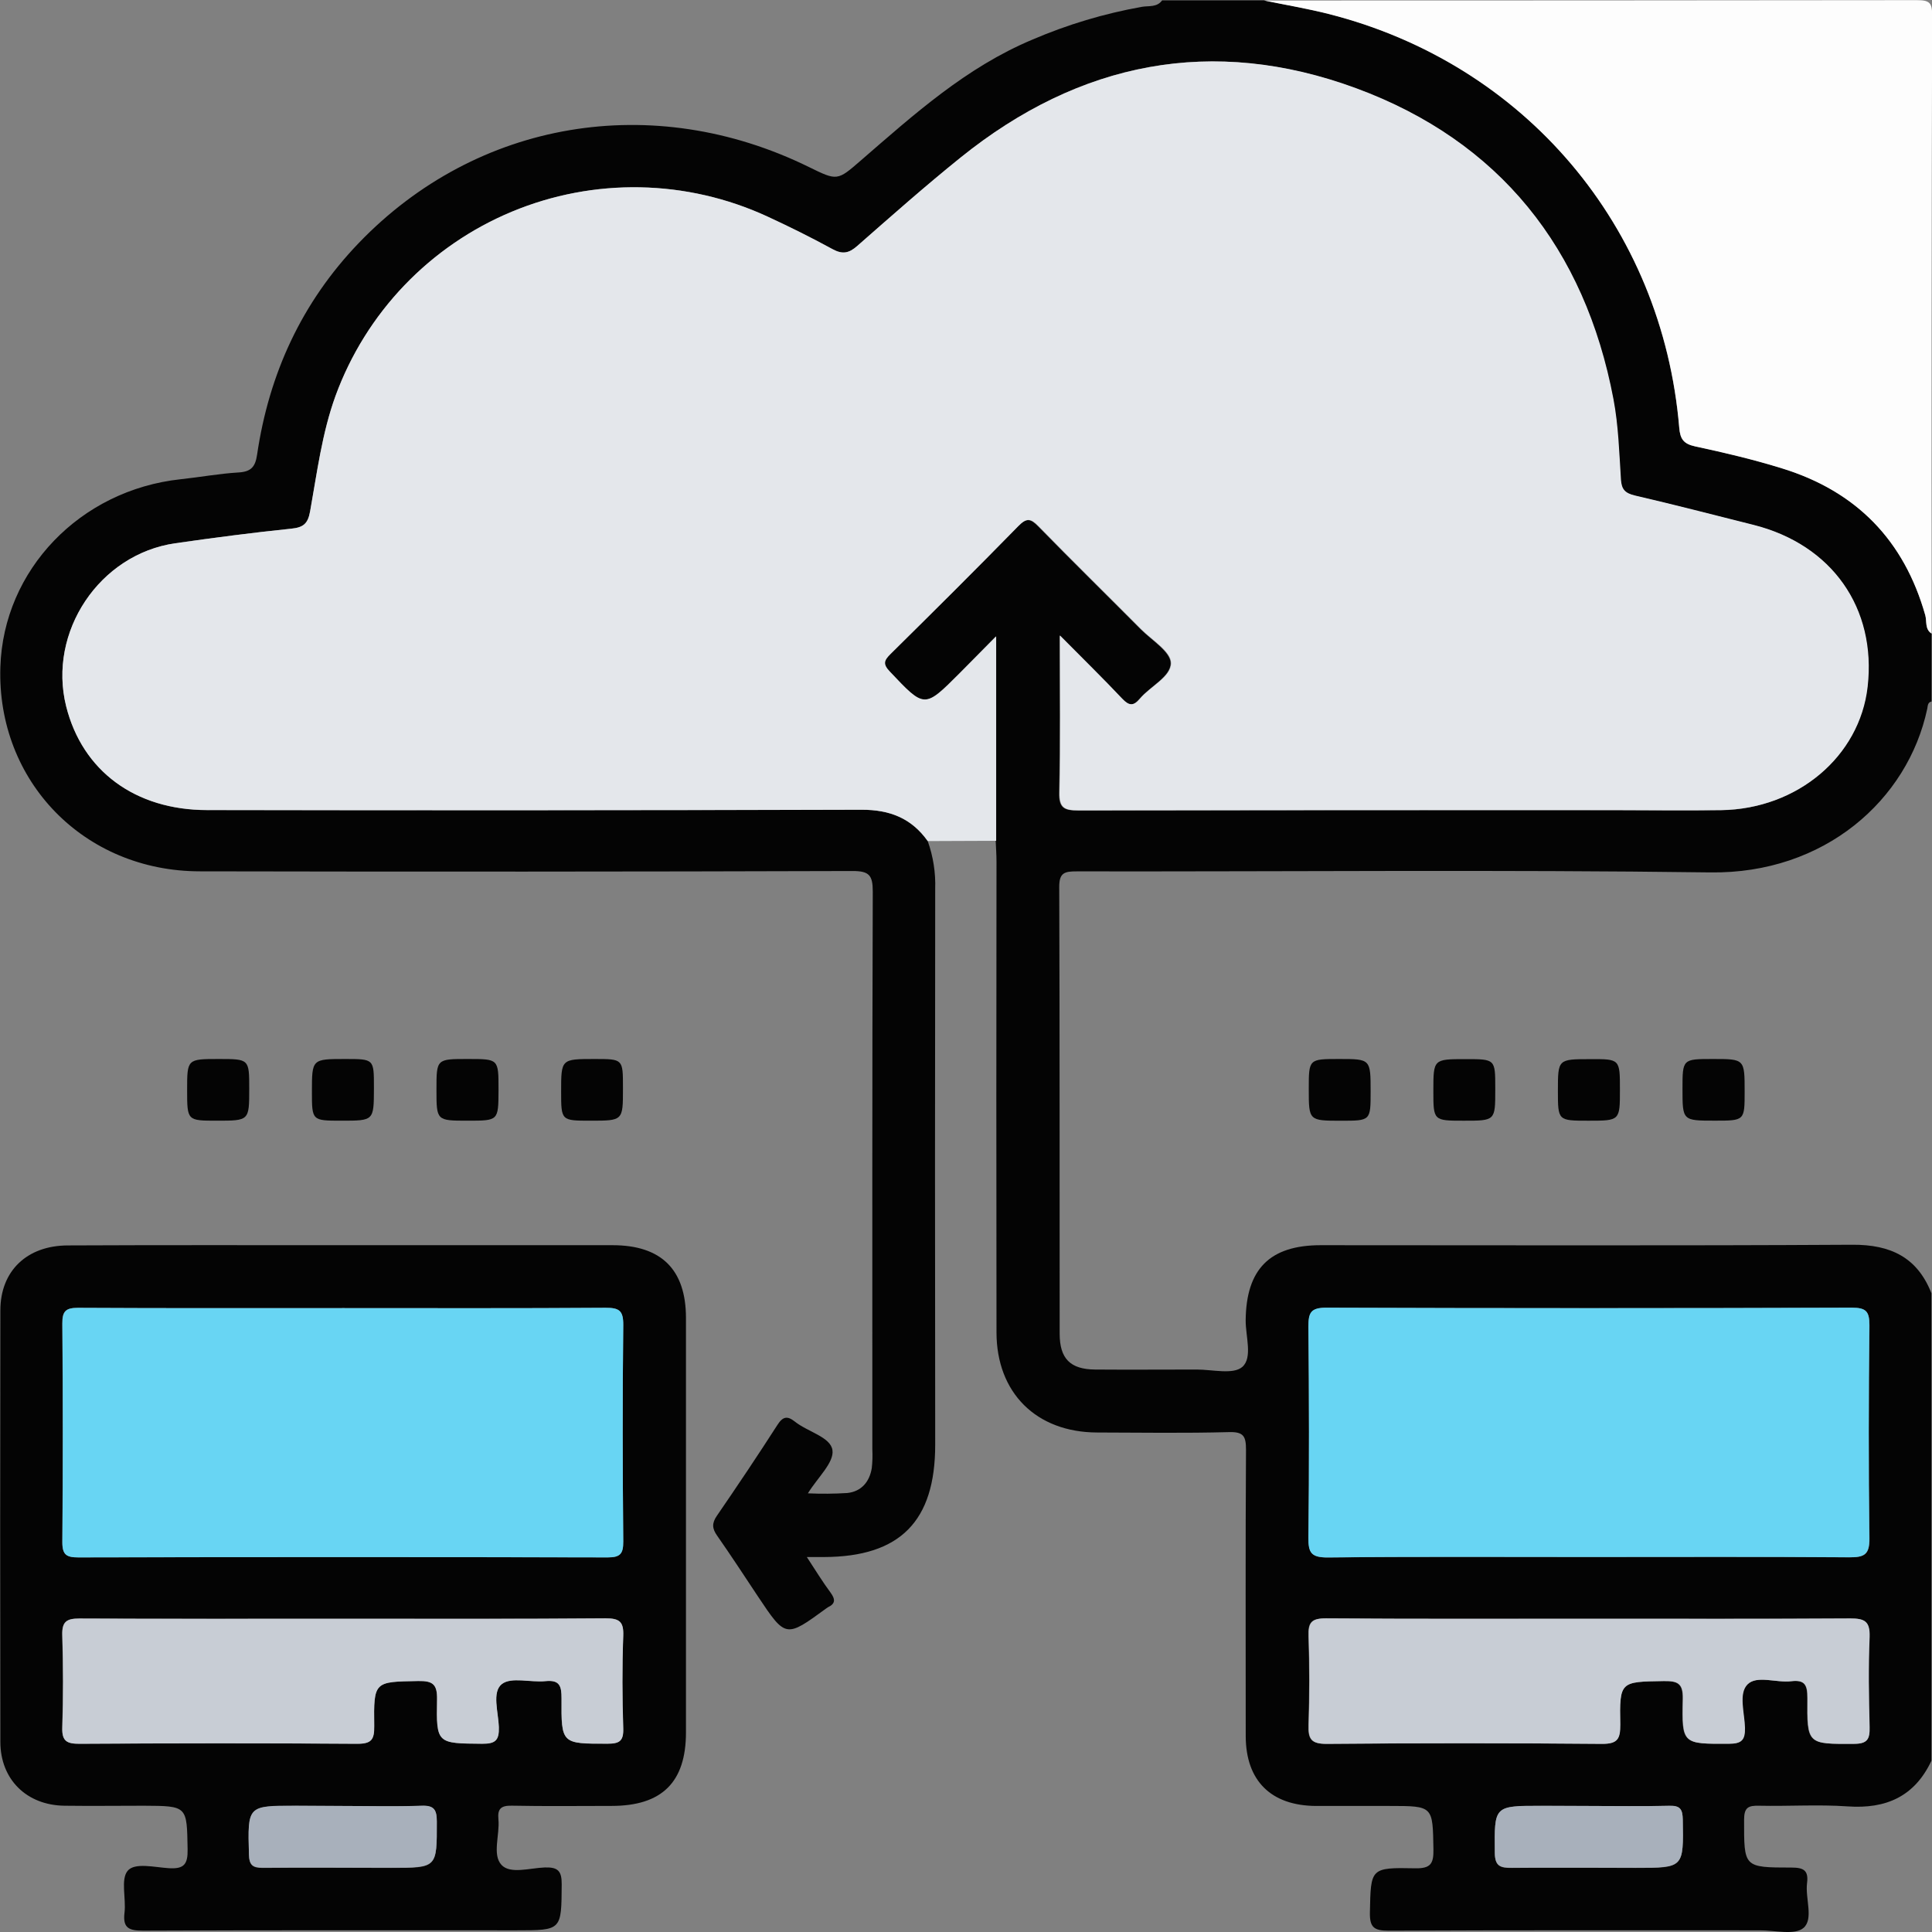 <svg width="125" height="125" viewBox="0 0 125 125" fill="none" xmlns="http://www.w3.org/2000/svg">
<rect x="0" y="0" width="125" height="125" fill="#808080" stroke="none"/>
<g clip-path="url(#clip0_1727_217)">
<path d="M60.024 54.418C60.378 55.411 60.542 56.461 60.507 57.514C60.491 69.503 60.491 81.491 60.507 93.478C60.507 98.429 58.235 100.722 53.319 100.74H52.202C52.767 101.604 53.229 102.356 53.742 103.049C54.053 103.477 54.058 103.762 53.56 103.993C53.525 104.013 53.491 104.037 53.46 104.062C50.836 105.981 50.836 105.981 49.041 103.292C48.166 101.976 47.303 100.65 46.395 99.352C46.071 98.893 46.051 98.552 46.382 98.07C47.714 96.13 49.026 94.175 50.297 92.195C50.654 91.638 50.944 91.592 51.437 91.984C52.258 92.639 53.747 92.975 53.86 93.829C53.971 94.629 52.905 95.589 52.271 96.618C53.122 96.657 53.975 96.65 54.825 96.597C55.732 96.497 56.258 95.876 56.404 94.986C56.449 94.582 56.461 94.176 56.44 93.77C56.44 81.741 56.427 69.715 56.468 57.686C56.468 56.629 56.242 56.352 55.151 56.355C41.081 56.398 27.01 56.404 12.936 56.375C5.44 56.373 -0.21 50.542 0.023 43.164C0.218 36.877 5.178 31.71 11.684 31.007C12.934 30.874 14.179 30.643 15.434 30.568C16.24 30.52 16.517 30.212 16.633 29.422C17.403 24.181 19.524 19.561 23.215 15.72C30.86 7.768 42.238 5.852 52.33 10.803C54.171 11.706 54.171 11.706 55.691 10.387C59.128 7.409 62.509 4.359 66.791 2.565C69.065 1.588 71.445 0.875 73.882 0.441C74.318 0.367 74.86 0.485 75.189 0.023H81.779C83.18 0.313 84.603 0.549 85.981 0.901C98.655 4.133 107.546 14.64 108.644 27.672C108.706 28.396 108.924 28.711 109.671 28.873C111.571 29.278 113.473 29.727 115.319 30.304C120.111 31.79 123.192 34.954 124.561 39.796C124.672 40.191 124.523 40.701 124.972 40.986V45.386C124.715 45.44 124.731 45.668 124.692 45.858C123.439 51.758 118.04 56.545 110.66 56.445C96.997 56.263 83.329 56.398 69.661 56.378C68.891 56.378 68.527 56.452 68.532 57.389C68.568 67.022 68.55 76.654 68.56 86.284C68.56 87.906 69.246 88.593 70.847 88.609C73.042 88.626 75.24 88.609 77.437 88.609C78.446 88.609 79.794 88.95 80.377 88.439C81.06 87.839 80.585 86.459 80.595 85.417C80.629 82.113 82.151 80.566 85.445 80.564C96.912 80.564 108.383 80.602 119.845 80.535C122.315 80.52 124.048 81.344 124.964 83.675V113.918C123.878 116.227 122.04 117.048 119.542 116.873C117.642 116.74 115.722 116.873 113.812 116.83C113.109 116.814 112.844 116.942 112.842 117.738C112.842 120.816 112.793 120.829 115.904 120.831C116.675 120.831 117.024 120.998 116.916 121.832C116.79 122.825 117.352 124.156 116.69 124.733C116.13 125.223 114.837 124.89 113.866 124.892C105.856 124.892 97.849 124.877 89.84 124.915C88.9 124.915 88.612 124.703 88.633 123.728C88.692 120.87 88.648 120.819 91.57 120.878C92.574 120.898 92.758 120.565 92.743 119.651C92.694 116.848 92.743 116.845 89.904 116.845C88.32 116.845 86.733 116.845 85.149 116.845C82.241 116.83 80.605 115.224 80.598 112.33C80.598 106.155 80.577 99.983 80.616 93.808C80.616 92.944 80.477 92.628 79.512 92.657C76.67 92.734 73.823 92.69 70.976 92.682C67.048 92.669 64.478 90.117 64.473 86.21C64.459 76.056 64.459 65.902 64.473 55.747C64.473 55.301 64.44 54.857 64.422 54.41V41.181C63.518 42.094 62.789 42.841 62.055 43.577C59.778 45.855 59.796 45.837 57.549 43.464C57.085 42.972 57.169 42.741 57.593 42.32C60.371 39.578 63.138 36.828 65.867 34.039C66.404 33.493 66.673 33.552 67.171 34.062C69.358 36.302 71.592 38.493 73.8 40.714C74.508 41.427 75.73 42.166 75.738 42.905C75.738 43.79 74.403 44.401 73.728 45.214C73.314 45.701 73.027 45.686 72.58 45.214C71.34 43.898 70.046 42.633 68.55 41.122C68.55 44.726 68.596 48.002 68.522 51.273C68.498 52.299 68.855 52.443 69.759 52.44C81.226 52.415 92.693 52.409 104.16 52.422C106.56 52.422 108.96 52.453 111.348 52.422C116.274 52.345 120.282 48.946 120.805 44.449C121.398 39.349 118.495 35.24 113.427 33.97C110.86 33.329 108.318 32.664 105.749 32.069C105.125 31.925 104.889 31.695 104.845 31.043C104.732 29.301 104.683 27.539 104.36 25.83C102.514 16.082 97.023 9.156 87.719 5.721C78.415 2.286 69.851 3.989 62.15 10.195C59.873 12.031 57.68 13.973 55.475 15.905C54.944 16.372 54.523 16.477 53.873 16.123C52.487 15.366 51.067 14.661 49.632 13.999C47.051 12.812 44.252 12.171 41.411 12.119C38.57 12.066 35.749 12.602 33.125 13.693C30.502 14.784 28.134 16.407 26.169 18.458C24.204 20.509 22.686 22.945 21.711 25.612C20.825 28.031 20.517 30.576 20.065 33.085C19.922 33.896 19.621 34.127 18.838 34.206C16.333 34.462 13.835 34.791 11.339 35.15C6.441 35.855 3.078 40.889 4.28 45.696C5.327 49.875 8.752 52.415 13.406 52.415C27.517 52.415 41.629 52.408 55.742 52.394C57.567 52.384 58.977 52.941 60.024 54.418ZM102.712 100.737C108.359 100.737 114.007 100.714 119.655 100.76C120.628 100.76 120.972 100.589 120.957 99.527C120.893 94.94 120.903 90.35 120.957 85.761C120.957 84.866 120.762 84.609 119.827 84.612C108.49 84.648 97.154 84.648 85.817 84.612C84.79 84.612 84.659 84.968 84.664 85.846C84.703 90.394 84.713 94.94 84.664 99.488C84.651 100.471 84.852 100.771 85.901 100.771C91.503 100.707 97.112 100.737 102.712 100.737ZM102.866 104.732C97.172 104.732 91.475 104.755 85.781 104.708C84.839 104.708 84.618 104.965 84.651 105.871C84.721 107.777 84.718 109.69 84.651 111.599C84.621 112.507 84.813 112.838 85.822 112.828C91.759 112.773 97.698 112.773 103.638 112.828C104.65 112.828 104.827 112.494 104.814 111.586C104.773 108.78 104.814 108.813 107.638 108.764C108.537 108.764 108.888 108.913 108.865 109.926C108.796 112.864 108.85 112.835 111.851 112.82C112.654 112.82 112.878 112.579 112.878 111.794C112.857 110.829 112.439 109.575 113.052 108.972C113.666 108.369 114.914 108.893 115.876 108.775C116.765 108.667 116.934 109.031 116.926 109.852C116.898 112.879 116.926 112.843 119.963 112.825C120.821 112.825 120.959 112.494 120.944 111.753C120.903 109.803 120.869 107.851 120.944 105.901C120.988 104.875 120.605 104.708 119.691 104.714C114.1 104.747 108.488 104.732 102.873 104.732H102.866ZM102.755 116.845H99.721C96.64 116.845 96.686 116.845 96.715 119.88C96.715 120.76 97.084 120.862 97.806 120.855C100.483 120.826 103.161 120.855 105.841 120.855C108.95 120.855 108.922 120.855 108.875 117.735C108.863 117.058 108.703 116.824 107.997 116.842C106.254 116.878 104.509 116.848 102.763 116.845H102.755Z" fill="#040404"/>
<path d="M124.977 40.996C124.528 40.712 124.677 40.201 124.566 39.806C123.197 34.963 120.116 31.799 115.324 30.314C113.468 29.737 111.566 29.288 109.676 28.883C108.927 28.721 108.708 28.406 108.649 27.682C107.558 14.65 98.66 4.143 85.986 0.911C84.6 0.559 83.185 0.323 81.784 0.033C95.859 0.033 109.935 0.026 124.012 0.01C124.846 0.01 125.013 0.174 125.01 1.008C124.971 14.336 124.96 27.665 124.977 40.996Z" fill="#FDFDFD"/>
<path d="M60.024 54.418C58.977 52.941 57.567 52.384 55.742 52.389C41.629 52.432 27.517 52.438 13.406 52.41C8.744 52.41 5.327 49.875 4.28 45.696C3.078 40.889 6.431 35.855 11.337 35.15C13.832 34.791 16.33 34.465 18.836 34.206C19.619 34.127 19.919 33.896 20.063 33.085C20.515 30.576 20.833 28.031 21.708 25.612C22.684 22.945 24.202 20.509 26.166 18.458C28.131 16.407 30.499 14.784 33.123 13.693C35.746 12.602 38.567 12.066 41.408 12.119C44.249 12.171 47.048 12.812 49.629 13.999C51.064 14.661 52.484 15.366 53.87 16.123C54.52 16.477 54.941 16.38 55.472 15.905C57.672 13.973 59.865 12.031 62.147 10.195C69.849 3.989 78.482 2.291 87.75 5.71C97.017 9.13 102.545 16.079 104.39 25.82C104.714 27.529 104.763 29.291 104.876 31.033C104.919 31.677 105.155 31.907 105.779 32.059C108.347 32.654 110.901 33.318 113.458 33.96C118.536 35.242 121.416 39.347 120.836 44.439C120.323 48.936 116.305 52.335 111.378 52.412C108.981 52.45 106.58 52.412 104.19 52.412C92.723 52.412 81.256 52.418 69.79 52.43C68.886 52.43 68.529 52.284 68.552 51.263C68.627 47.992 68.58 44.716 68.58 41.112C70.077 42.623 71.371 43.888 72.611 45.203C73.058 45.675 73.345 45.691 73.758 45.203C74.434 44.401 75.779 43.79 75.769 42.895C75.769 42.156 74.539 41.417 73.83 40.704C71.623 38.482 69.389 36.292 67.202 34.052C66.704 33.539 66.432 33.483 65.898 34.029C63.169 36.818 60.401 39.568 57.624 42.31C57.2 42.73 57.11 42.961 57.58 43.454C59.826 45.827 59.808 45.845 62.085 43.567C62.82 42.831 63.549 42.084 64.452 41.171V54.4L60.024 54.418Z" fill="#E4E7EB"/>
<path d="M22.178 80.564C27.997 80.564 33.816 80.564 39.635 80.564C42.785 80.564 44.379 82.139 44.382 85.266C44.382 94.204 44.382 103.143 44.382 112.084C44.382 115.308 42.829 116.84 39.579 116.842C37.422 116.842 35.266 116.871 33.112 116.827C32.416 116.814 32.18 117.025 32.247 117.709C32.344 118.712 31.836 119.993 32.442 120.654C33.004 121.273 34.29 120.857 35.248 120.824C36.1 120.796 36.347 121.052 36.342 121.911C36.321 124.892 36.357 124.892 33.412 124.892C25.361 124.892 17.308 124.877 9.257 124.913C8.349 124.913 7.933 124.754 8.056 123.748C8.166 122.832 7.799 121.611 8.254 121.047C8.708 120.483 10.017 120.819 10.934 120.872C11.909 120.931 12.156 120.616 12.138 119.651C12.089 116.845 12.138 116.845 9.314 116.83C7.607 116.83 5.897 116.853 4.179 116.83C1.72 116.804 0.023 115.124 0.023 112.699C0.008 103.396 0.008 94.091 0.023 84.784C0.023 82.236 1.733 80.587 4.387 80.579C10.305 80.551 16.24 80.564 22.178 80.564ZM22.23 84.635C16.502 84.635 10.772 84.65 5.042 84.617C4.241 84.617 4.015 84.838 4.031 85.643C4.066 90.351 4.066 95.06 4.031 99.77C4.031 100.604 4.308 100.763 5.07 100.763C16.489 100.741 27.907 100.741 39.325 100.763C40.144 100.763 40.326 100.522 40.321 99.737C40.285 95.068 40.274 90.399 40.321 85.73C40.321 84.789 40.064 84.607 39.168 84.614C33.525 84.655 27.877 84.635 22.23 84.635ZM22.217 104.732C16.523 104.732 10.829 104.747 5.132 104.714C4.298 104.714 3.997 104.921 4.025 105.796C4.084 107.784 4.09 109.78 4.025 111.768C3.995 112.671 4.344 112.823 5.15 112.817C11.129 112.787 17.108 112.779 23.087 112.817C24.034 112.817 24.219 112.545 24.206 111.663C24.168 108.767 24.206 108.808 27.061 108.756C28.013 108.739 28.291 108.985 28.273 109.954C28.216 112.828 28.273 112.792 31.192 112.815C32.047 112.815 32.295 112.594 32.27 111.74C32.242 110.786 31.81 109.475 32.46 108.957C33.066 108.474 34.326 108.862 35.284 108.764C36.203 108.672 36.331 109.075 36.326 109.875C36.306 112.838 36.326 112.81 39.291 112.812C40.061 112.812 40.351 112.653 40.318 111.819C40.254 109.829 40.244 107.836 40.318 105.845C40.354 104.921 40.084 104.696 39.17 104.701C33.525 104.747 27.872 104.732 22.217 104.732ZM22.145 116.845H19.1C16.002 116.845 16.019 116.845 16.107 119.987C16.125 120.706 16.363 120.862 17.026 120.855C19.785 120.826 22.545 120.855 25.305 120.855C28.296 120.855 28.27 120.855 28.262 117.871C28.262 117.101 28.09 116.806 27.256 116.845C25.554 116.894 23.849 116.845 22.145 116.845Z" fill="#040404"/>
<path d="M14.037 72.508C12.107 72.508 12.107 72.508 12.107 70.518C12.107 68.527 12.107 68.517 14.145 68.517C16.125 68.517 16.125 68.517 16.125 70.443C16.125 72.508 16.125 72.508 14.037 72.508Z" fill="#040404"/>
<path d="M22.101 72.508C20.181 72.508 20.181 72.508 20.181 70.636C20.181 68.517 20.181 68.517 22.342 68.517C24.193 68.517 24.193 68.517 24.193 70.328V70.451C24.186 72.508 24.186 72.508 22.101 72.508Z" fill="#040404"/>
<path d="M30.27 72.508C28.239 72.508 28.239 72.508 28.239 70.505C28.239 68.501 28.239 68.517 30.293 68.517C32.254 68.517 32.254 68.517 32.254 70.459V70.579C32.244 72.508 32.244 72.508 30.27 72.508Z" fill="#040404"/>
<path d="M38.205 72.508C36.305 72.508 36.305 72.508 36.305 70.623C36.305 68.517 36.305 68.517 38.47 68.517C40.305 68.517 40.305 68.517 40.305 70.341V70.461C40.305 72.508 40.305 72.508 38.205 72.508Z" fill="#040404"/>
<path d="M102.712 100.737C97.105 100.737 91.495 100.706 85.889 100.765C84.839 100.765 84.638 100.468 84.651 99.483C84.705 94.934 84.695 90.389 84.651 85.84C84.651 84.963 84.772 84.601 85.804 84.606C97.141 84.647 108.477 84.647 119.814 84.606C120.749 84.606 120.952 84.863 120.944 85.756C120.898 90.345 120.887 94.934 120.944 99.521C120.959 100.583 120.615 100.763 119.642 100.755C114.007 100.714 108.359 100.737 102.712 100.737Z" fill="#68D5F3"/>
<path d="M102.873 104.732C108.488 104.732 114.1 104.749 119.714 104.714C120.628 104.714 120.998 104.883 120.967 105.901C120.882 107.851 120.916 109.803 120.967 111.753C120.982 112.494 120.844 112.82 119.986 112.825C116.952 112.843 116.921 112.879 116.949 109.852C116.949 109.023 116.788 108.667 115.899 108.774C114.939 108.892 113.684 108.377 113.075 108.972C112.467 109.567 112.88 110.827 112.901 111.794C112.919 112.584 112.685 112.82 111.874 112.82C108.873 112.835 108.819 112.864 108.888 109.926C108.911 108.9 108.56 108.751 107.661 108.764C104.819 108.81 104.783 108.777 104.837 111.586C104.837 112.494 104.673 112.835 103.661 112.828C97.721 112.776 91.782 112.776 85.845 112.828C84.836 112.828 84.644 112.507 84.674 111.599C84.739 109.69 84.741 107.777 84.674 105.871C84.641 104.973 84.862 104.701 85.804 104.708C91.483 104.747 97.179 104.732 102.873 104.732Z" fill="#C8CDD5"/>
<path d="M102.763 116.845C104.509 116.845 106.254 116.878 107.997 116.83C108.703 116.812 108.863 117.045 108.875 117.722C108.929 120.844 108.95 120.844 105.841 120.842C103.161 120.842 100.483 120.826 97.805 120.842C97.084 120.842 96.722 120.747 96.715 119.867C96.686 116.832 96.645 116.832 99.721 116.832L102.763 116.845Z" fill="#A8B0BB"/>
<path d="M88.679 70.628C88.679 72.511 88.679 72.511 86.774 72.511C84.677 72.511 84.677 72.511 84.677 70.459C84.677 68.517 84.677 68.517 86.638 68.517C88.679 68.517 88.679 68.517 88.679 70.628Z" fill="#040404"/>
<path d="M94.71 72.509C92.738 72.509 92.738 72.509 92.738 70.577C92.738 68.525 92.738 68.525 94.823 68.525C96.743 68.525 96.743 68.525 96.743 70.395V70.515C96.743 72.509 96.743 72.509 94.71 72.509Z" fill="#040404"/>
<path d="M104.809 70.505C104.809 72.509 104.809 72.509 102.773 72.509C100.796 72.509 100.796 72.509 100.796 70.579C100.796 68.527 100.796 68.527 102.884 68.527C104.809 68.517 104.809 68.517 104.809 70.505Z" fill="#040404"/>
<path d="M112.878 70.628C112.878 72.506 112.878 72.506 110.952 72.506C108.857 72.506 108.857 72.506 108.857 70.454C108.857 68.517 108.857 68.517 110.829 68.517C112.878 68.517 112.878 68.517 112.878 70.628Z" fill="#040404"/>
<path d="M22.229 84.635C27.877 84.635 33.525 84.655 39.173 84.614C40.059 84.614 40.336 84.789 40.326 85.73C40.272 90.399 40.282 95.068 40.326 99.737C40.326 100.506 40.148 100.763 39.33 100.763C27.912 100.736 16.494 100.736 5.075 100.763C4.305 100.763 4.03 100.604 4.036 99.77C4.077 95.064 4.077 90.355 4.036 85.643C4.036 84.848 4.246 84.617 5.047 84.617C10.772 84.65 16.502 84.635 22.229 84.635Z" fill="#68D5F3"/>
<path d="M22.217 104.732C27.864 104.732 33.525 104.755 39.178 104.708C40.092 104.708 40.362 104.929 40.326 105.853C40.251 107.843 40.262 109.837 40.326 111.827C40.351 112.661 40.069 112.82 39.299 112.82C36.341 112.82 36.313 112.846 36.334 109.883C36.334 109.082 36.211 108.68 35.291 108.772C34.331 108.869 33.071 108.482 32.468 108.964C31.818 109.477 32.249 110.793 32.278 111.748C32.303 112.602 32.054 112.83 31.199 112.823C28.27 112.799 28.224 112.823 28.28 109.962C28.298 108.993 28.024 108.746 27.069 108.764C24.211 108.816 24.175 108.764 24.214 111.671C24.227 112.553 24.042 112.833 23.095 112.825C17.116 112.779 11.137 112.787 5.158 112.825C4.351 112.825 4.002 112.679 4.033 111.776C4.1 109.788 4.095 107.792 4.033 105.804C4.005 104.929 4.305 104.719 5.14 104.721C10.829 104.747 16.523 104.732 22.217 104.732Z" fill="#C8CDD5"/>
<path d="M22.145 116.845C23.849 116.845 25.554 116.894 27.256 116.827C28.09 116.794 28.26 117.084 28.262 117.853C28.262 120.839 28.296 120.839 25.305 120.837C22.545 120.837 19.785 120.821 17.026 120.837C16.369 120.837 16.125 120.688 16.107 119.97C16.027 116.827 16.001 116.827 19.1 116.827L22.145 116.845Z" fill="#A8B0BB"/>
</g>
<defs>
<clipPath id="clip0_1727_217">
<rect width="125" height="125" fill="white"/>
</clipPath>
</defs>
</svg>
